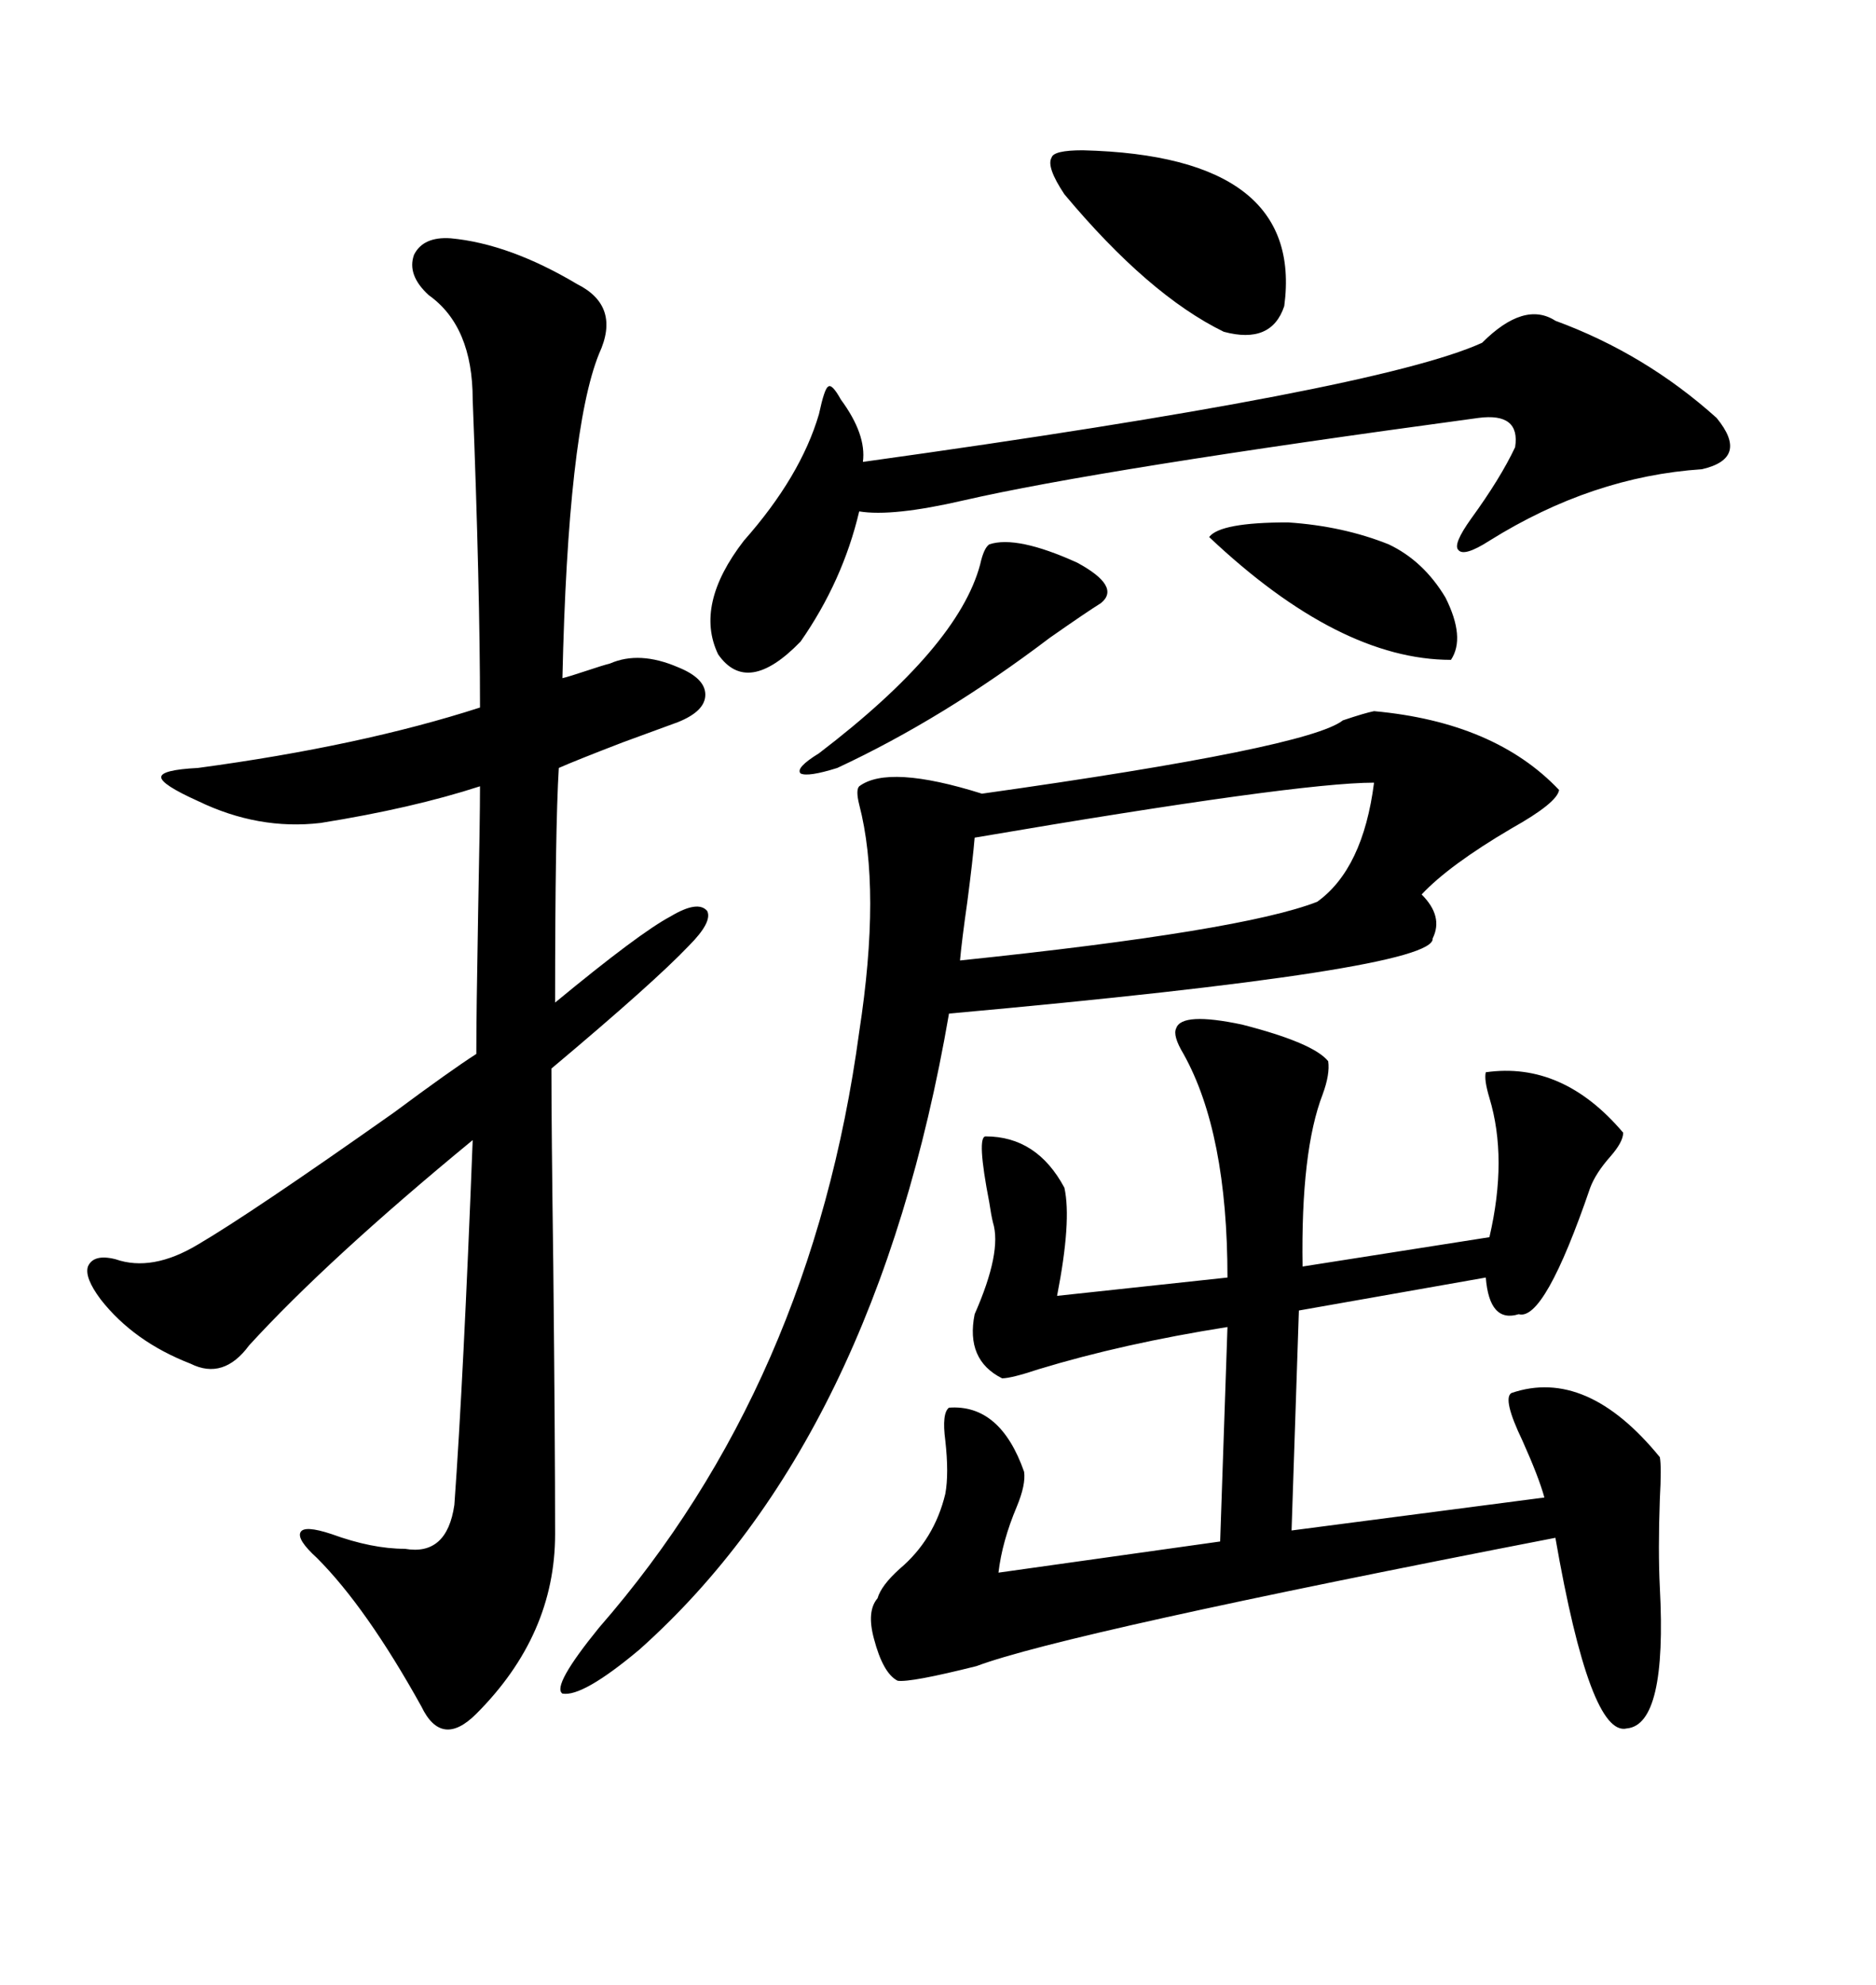 <svg xmlns="http://www.w3.org/2000/svg" xmlns:xlink="http://www.w3.org/1999/xlink" width="300" height="317.285"><path d="M72.07 38.09L72.07 38.09Q81.45 38.96 92.29 45.41L92.29 45.41Q99.32 48.93 95.80 56.54L95.80 56.54Q90.82 68.85 89.94 108.40L89.94 108.40Q91.11 108.11 93.75 107.23L93.75 107.23Q96.39 106.35 97.56 106.05L97.56 106.05Q102.25 104.00 108.40 106.64L108.40 106.64Q112.79 108.40 112.79 111.04L112.79 111.04Q112.79 113.67 108.40 115.43L108.40 115.43Q106.05 116.31 99.61 118.65L99.61 118.65Q91.99 121.58 89.36 122.75L89.36 122.75Q88.77 132.42 88.77 160.25L88.77 160.25Q102.25 149.12 107.23 146.48L107.23 146.48Q111.62 143.85 113.09 145.61L113.09 145.61Q113.96 147.36 110.16 151.17L110.16 151.17Q104.59 157.03 88.18 170.80L88.18 170.80Q88.18 180.18 88.48 202.44L88.48 202.44Q88.77 230.57 88.77 245.21L88.77 245.21Q88.77 261.33 76.17 273.93L76.17 273.93Q70.61 279.49 67.38 272.75L67.38 272.75Q58.59 256.93 50.68 249.02L50.68 249.02Q47.46 246.09 48.05 244.92L48.05 244.92Q48.63 243.75 53.03 245.21L53.03 245.21Q59.47 247.56 64.75 247.56L64.75 247.56Q71.48 248.73 72.66 240.53L72.66 240.53Q74.12 220.31 75.59 182.23L75.59 182.23Q52.44 201.27 39.84 215.04L39.84 215.04Q35.74 220.61 30.47 217.97L30.47 217.97Q21.39 214.45 16.11 207.71L16.11 207.71Q13.48 204.20 14.06 202.44L14.06 202.44Q14.94 200.39 18.46 201.27L18.46 201.27Q24.32 203.32 31.64 198.93L31.64 198.93Q40.14 193.95 62.99 177.83L62.99 177.83Q72.07 171.09 76.17 168.46L76.17 168.46Q76.17 162.01 76.46 145.90L76.46 145.90Q76.76 130.96 76.76 125.68L76.76 125.68Q65.92 129.20 51.27 131.54L51.27 131.54Q41.31 132.71 31.64 128.03L31.64 128.03Q25.78 125.39 25.78 124.22L25.78 124.22Q25.78 123.05 31.64 122.75L31.64 122.75Q57.71 119.24 76.76 113.09L76.76 113.09Q76.76 94.04 75.59 63.87L75.59 63.87Q75.59 52.15 68.55 47.17L68.55 47.17Q65.04 43.95 66.21 40.72L66.21 40.72Q67.68 37.79 72.07 38.09ZM219.73 113.67L219.73 113.67Q239.06 115.43 249.32 126.27L249.32 126.27Q249.02 128.32 241.70 132.42L241.70 132.42Q231.74 138.28 227.34 142.97L227.34 142.97Q230.86 146.48 229.10 150L229.10 150Q229.69 154.98 151.76 162.01L151.76 162.01Q140.04 229.98 102.25 263.67L102.25 263.67Q93.16 271.29 89.94 270.70L89.94 270.70Q88.18 269.53 95.80 260.16L95.80 260.16Q129.79 221.19 137.40 164.94L137.40 164.94Q140.92 142.09 137.40 128.61L137.40 128.61Q136.82 126.27 137.40 125.68L137.40 125.68Q142.09 122.17 157.03 126.86L157.03 126.86Q209.18 119.53 214.75 115.14L214.75 115.14Q218.26 113.96 219.73 113.67ZM188.09 164.36L188.09 164.36Q188.96 161.72 198.63 163.77L198.63 163.77Q210.06 166.70 212.40 169.63L212.40 169.63Q212.70 171.68 211.52 174.90L211.52 174.90Q208.01 183.98 208.30 202.44L208.30 202.44L238.18 197.75Q241.11 185.16 238.18 175.49L238.18 175.49Q237.30 172.56 237.60 171.39L237.60 171.39Q249.90 169.63 259.57 181.05L259.57 181.05Q259.57 182.52 257.52 184.86L257.52 184.86Q255.18 187.50 254.30 189.84L254.30 189.84Q246.97 211.23 242.87 210.06L242.87 210.06Q238.18 211.52 237.60 204.20L237.60 204.20L207.71 209.47L206.54 244.63L246.97 239.36Q246.09 236.13 243.46 230.27L243.46 230.27Q240.23 223.54 241.70 222.66L241.70 222.66Q253.71 218.55 265.43 232.91L265.43 232.91Q265.72 234.38 265.43 239.65L265.43 239.65Q265.14 247.85 265.43 253.71L265.43 253.71Q266.60 275.68 260.16 276.27L260.16 276.27Q254.30 277.73 248.73 245.80L248.73 245.80Q170.21 261.04 156.15 266.31L156.15 266.31Q145.61 268.95 143.55 268.65L143.55 268.65Q141.21 267.48 139.75 261.91L139.75 261.91Q138.57 257.52 140.33 255.47L140.33 255.47Q140.92 253.42 143.85 250.78L143.85 250.78Q149.41 246.09 151.17 238.77L151.17 238.77Q151.76 235.55 151.17 230.27L151.17 230.27Q150.59 225.88 151.76 225L151.76 225Q159.96 224.41 163.77 235.25L163.77 235.25Q164.06 237.30 162.60 240.82L162.60 240.82Q160.25 246.39 159.67 251.37L159.67 251.37L195.12 246.39L196.29 212.11Q179.59 214.75 166.11 218.85L166.11 218.85Q161.72 220.31 160.25 220.31L160.25 220.31Q154.39 217.38 155.86 210.06L155.86 210.06Q160.25 200.10 158.79 195.41L158.79 195.41Q158.50 194.24 158.20 192.19L158.20 192.19Q156.15 181.64 157.62 181.64L157.62 181.64Q165.82 181.64 170.21 189.84L170.21 189.84Q171.39 195.12 169.04 207.13L169.04 207.13L196.29 204.20Q196.29 181.05 189.26 168.46L189.26 168.46Q187.50 165.53 188.09 164.36ZM237.01 54.79L237.01 54.79Q243.75 48.05 248.73 51.27L248.73 51.27Q263.09 56.54 274.51 66.80L274.51 66.80Q279.79 73.24 272.17 75L272.17 75Q254.59 76.17 238.18 86.43L238.18 86.43Q234.08 89.06 233.20 87.89L233.20 87.89Q232.32 87.01 235.25 82.91L235.25 82.91Q239.94 76.46 242.29 71.48L242.29 71.48Q243.16 65.92 236.43 66.80L236.43 66.80Q175.78 75 154.10 79.98L154.10 79.98Q142.68 82.62 137.40 81.74L137.40 81.74Q134.77 92.87 128.03 102.54L128.03 102.54Q119.53 111.33 114.84 104.59L114.84 104.59Q111.04 96.68 118.95 86.43L118.95 86.43Q128.03 76.17 130.96 66.21L130.96 66.21Q131.84 62.11 132.42 61.82L132.42 61.82Q133.01 61.23 134.47 63.87L134.47 63.87Q138.57 69.43 137.99 73.83L137.99 73.83Q220.31 62.40 237.01 54.79ZM155.86 133.89L155.86 133.89Q155.57 137.40 154.69 144.14L154.69 144.14Q153.81 150.29 153.52 153.52L153.52 153.52Q198.63 148.83 210.64 144.14L210.64 144.14Q217.97 138.87 219.73 125.10L219.73 125.10Q207.42 125.10 155.86 133.89ZM170.21 31.05L170.21 31.05Q167.29 26.66 168.16 25.20L168.16 25.20Q168.46 24.02 173.14 24.02L173.14 24.02Q208.59 24.90 205.37 48.93L205.37 48.93Q203.32 55.08 195.70 53.03L195.70 53.03Q183.69 47.17 170.21 31.05ZM158.20 87.01L158.20 87.01Q162.60 85.55 172.27 89.94L172.27 89.94Q179.30 93.75 176.07 96.39L176.07 96.39Q173.73 97.85 167.87 101.95L167.87 101.95Q150.88 114.84 133.89 122.75L133.89 122.75Q129.20 124.22 128.03 123.63L128.03 123.63Q127.15 122.75 130.96 120.41L130.96 120.41Q153.22 103.42 156.74 90.23L156.74 90.23Q157.32 87.60 158.20 87.01ZM193.36 85.84L193.36 85.84Q195.12 83.50 205.96 83.50L205.96 83.50Q214.75 84.08 222.07 87.01L222.07 87.01Q227.64 89.65 231.15 95.51L231.15 95.51Q234.38 101.95 232.03 105.47L232.03 105.47Q214.16 105.47 193.36 85.84Z"/></svg>
